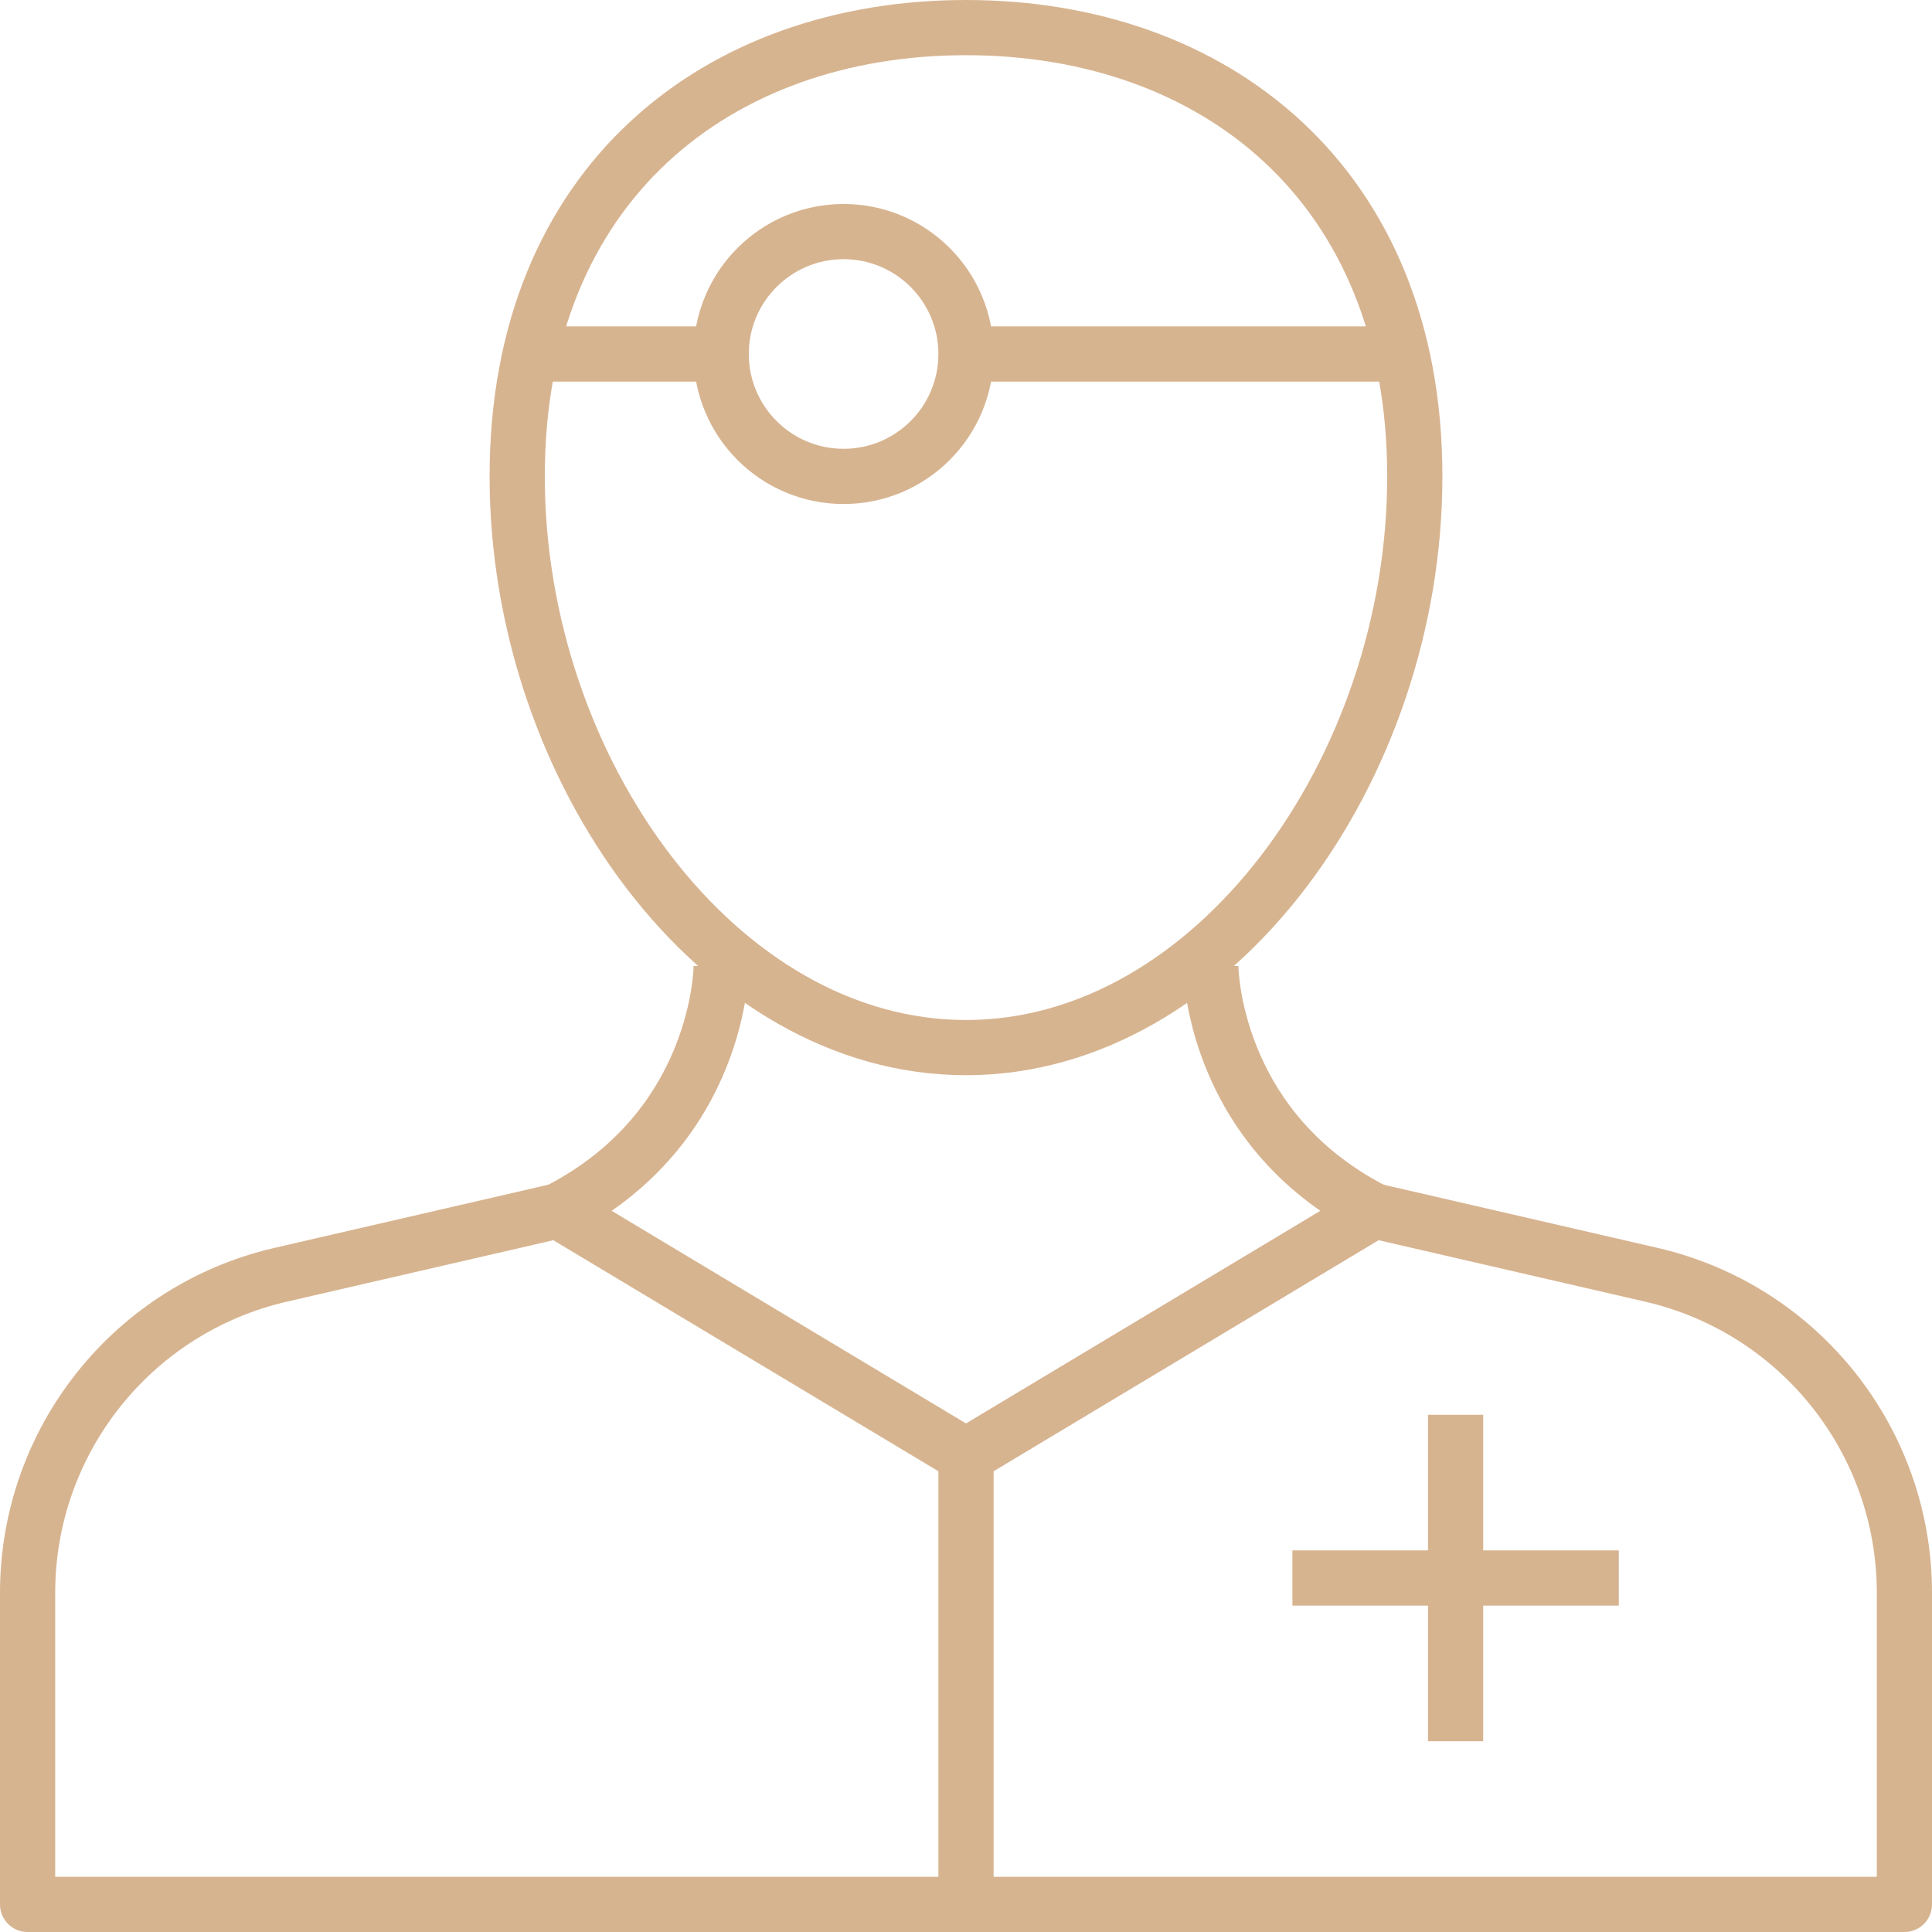 <?xml version="1.0" encoding="UTF-8"?>
<svg width="70px" height="70px" viewBox="0 0 70 70" version="1.1" xmlns="http://www.w3.org/2000/svg" xmlns:xlink="http://www.w3.org/1999/xlink">
    <title>PICOT EQUIPE</title>
    <g id="IHU---ATOMIC-ELEMENT" stroke="none" stroke-width="1" fill="none" fill-rule="evenodd" stroke-linejoin="round">
        <g id="GRAPHIC-ELEMENTS" transform="translate(-746, -46)" stroke="#D7B490" stroke-width="2">
            <g id="PICOT-EQUIPE" transform="translate(747, 47)">
                <path d="M42.87,34 C42.87,34 42.87,39.844 48.783,42.87" id="Stroke-1"></path>
                <path d="M25.13,34 C25.13,34 25.13,39.844 19.217,42.87" id="Stroke-3"></path>
                <path d="M50.261,16.261 C50.261,26.875 42.98,36.957 34,36.957 C25.02,36.957 17.739,26.875 17.739,16.261 C17.739,5.647 25.02,0 34,0 C42.98,0 50.261,5.647 50.261,16.261 Z" id="Stroke-5"></path>
                <path d="M58.833,45.188 L48.782,42.87 L34,51.74 L19.217,42.87 L9.166,45.188 C3.8,46.427 -0,51.205 -0,56.713 L-0,68.001 L68,68.001 L68,56.713 C68,51.205 64.199,46.427 58.833,45.188 Z" id="Stroke-7"></path>
                <line x1="34" y1="51.739" x2="34" y2="68" id="Stroke-9"></line>
                <path d="M34,11.826 C34,14.274 32.015,16.261 29.565,16.261 C27.116,16.261 25.13,14.274 25.13,11.826 C25.13,9.378 27.116,7.391 29.565,7.391 C32.015,7.391 34,9.378 34,11.826 Z" id="Stroke-11"></path>
                <line x1="25.13" y1="11.826" x2="17.739" y2="11.826" id="Stroke-13"></line>
                <line x1="50.261" y1="11.826" x2="34" y2="11.826" id="Stroke-15"></line>
                <line x1="51.739" y1="62.087" x2="51.739" y2="50.261" id="Stroke-17"></line>
                <line x1="45.826" y1="56.174" x2="57.652" y2="56.174" id="Stroke-19"></line>
            </g>
        </g>
    </g>
</svg>